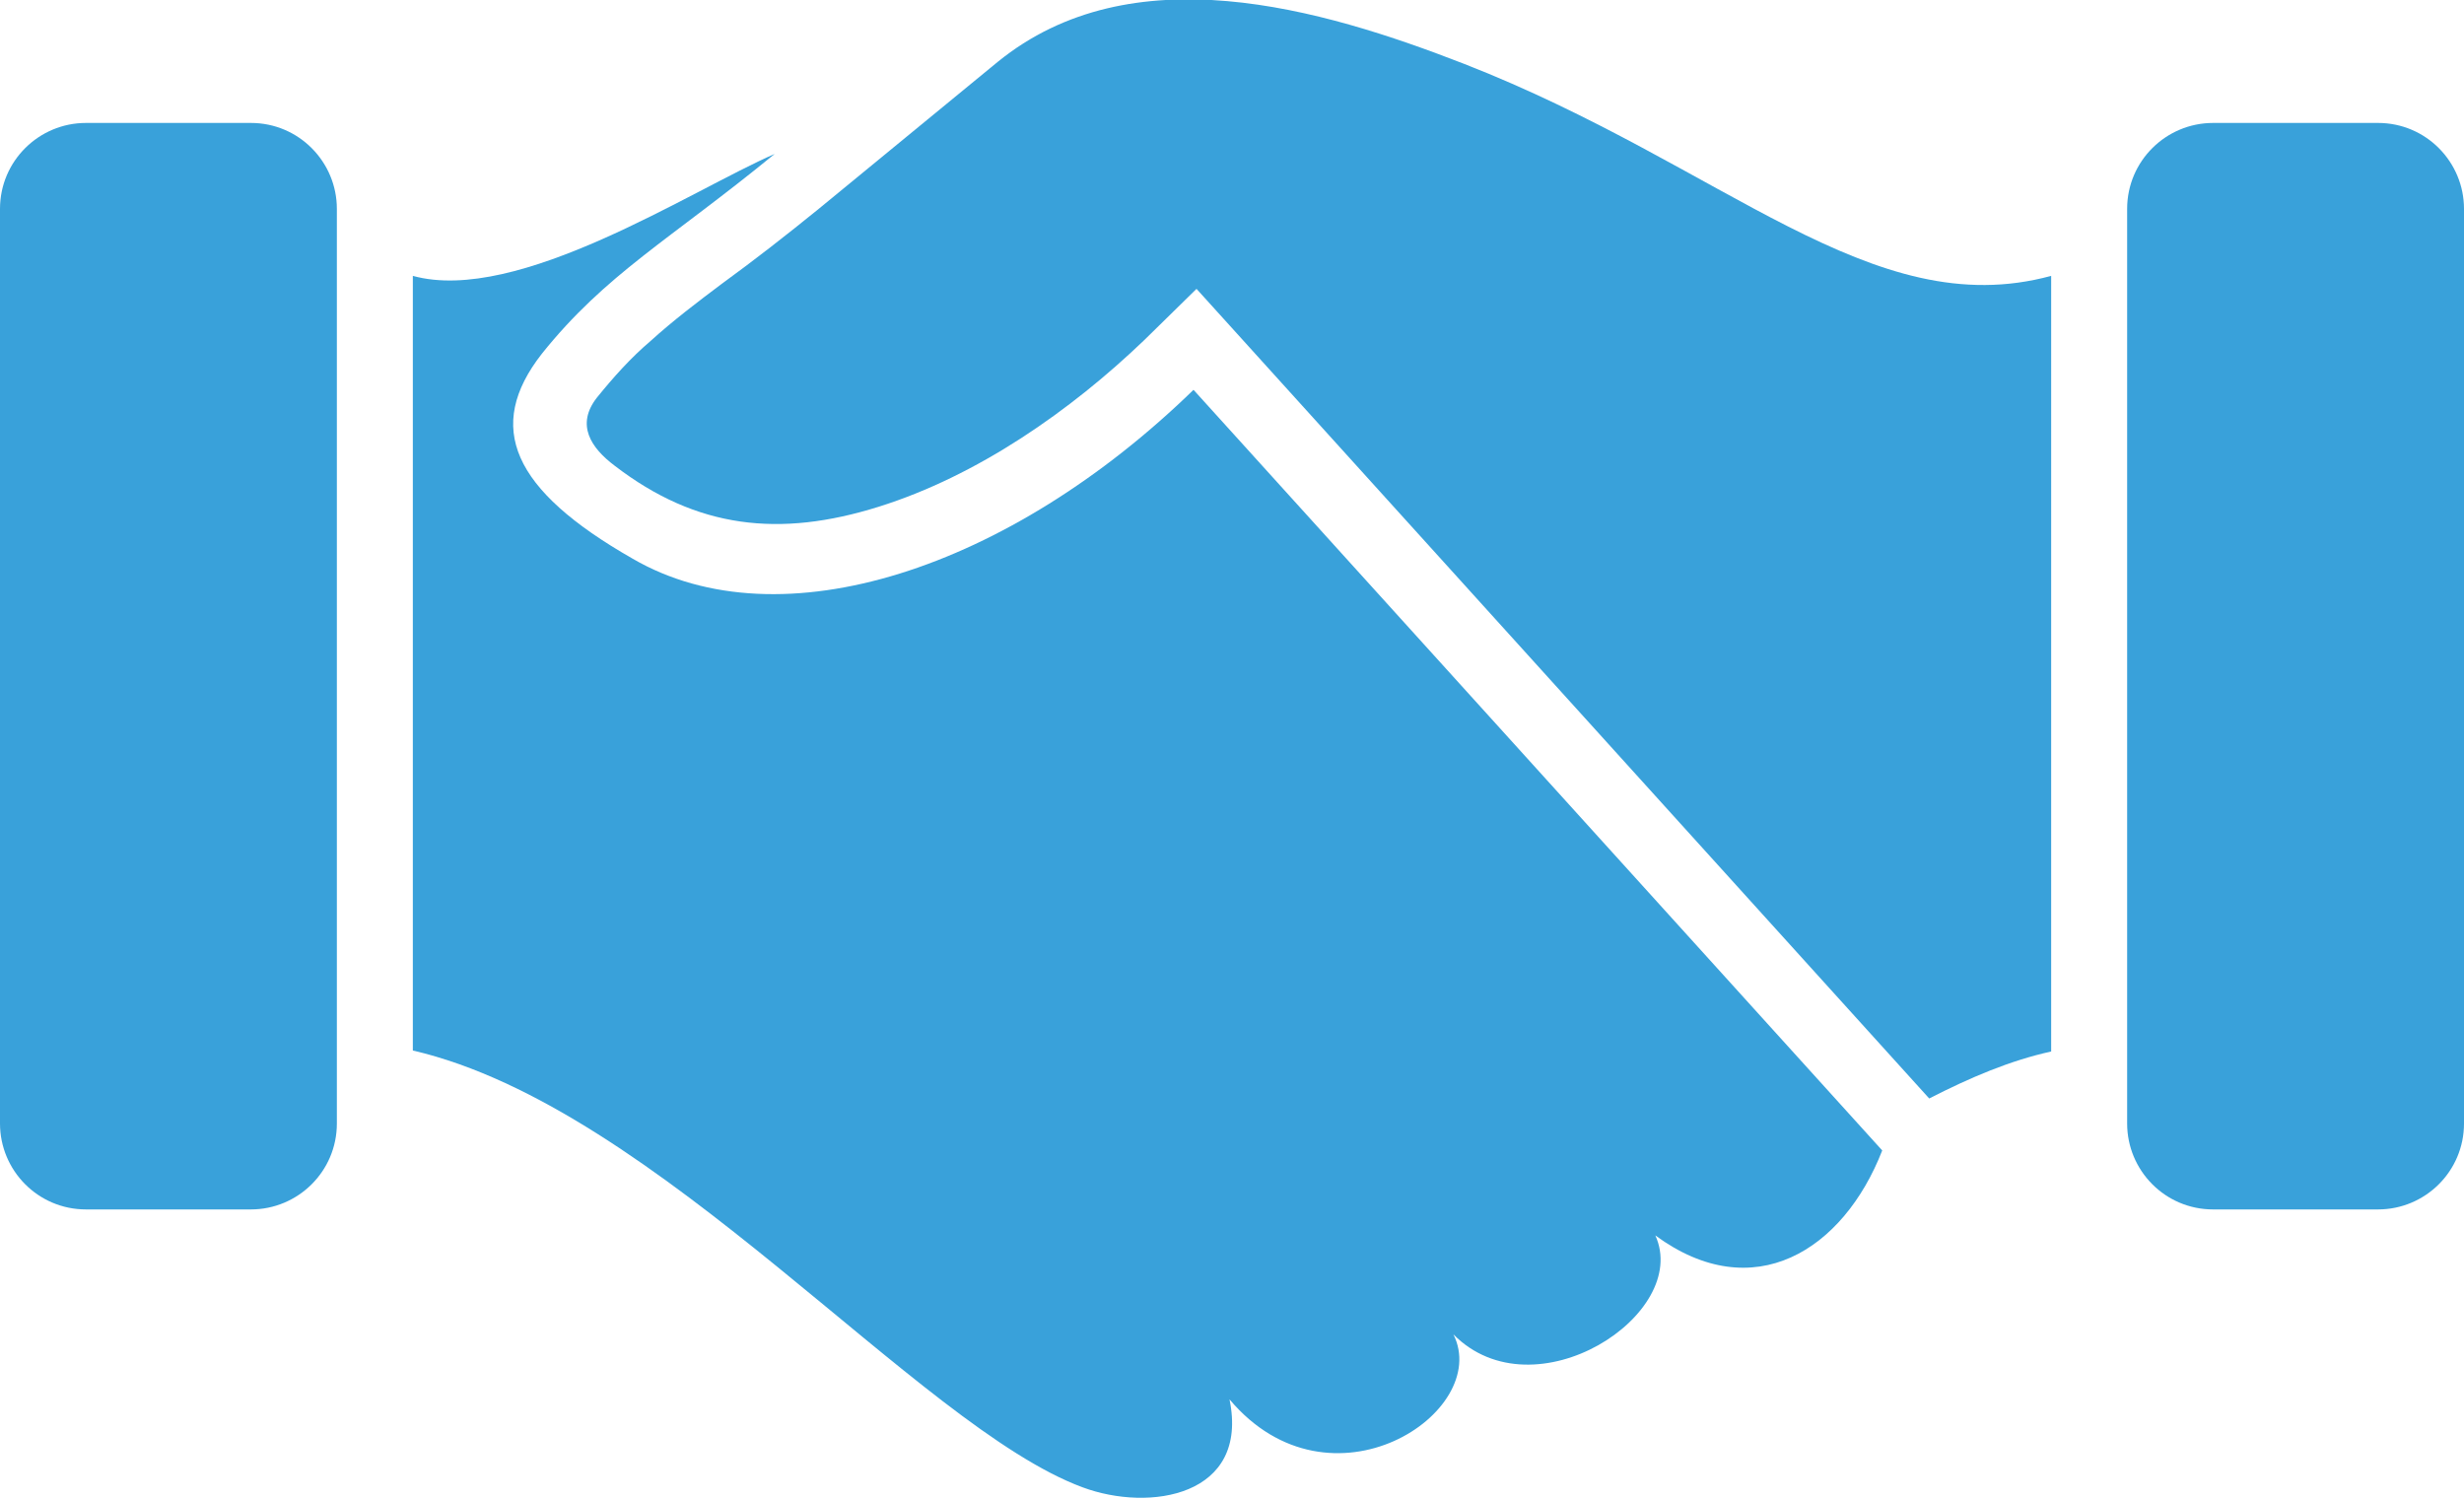 <?xml version="1.0" encoding="UTF-8"?>
<svg id="a" xmlns="http://www.w3.org/2000/svg" viewBox="0 0 24.65 15">
  <defs>
    <style>
      .cls-1 {
        fill: #39a1da;
        fill-rule: evenodd;
      }
    </style>
  </defs>
  <path class="cls-1" d="m.86,1.23h1.65c.48,0,.86.39.86.86v9.15c0,.48-.39.86-.86.86H.86c-.48,0-.86-.39-.86-.86V2.09c0-.48.39-.86.86-.86h0Z"/>
  <path class="cls-1" d="m4.13,2.76c1.05.29,2.79-.86,3.62-1.22-1.05.86-1.69,1.2-2.33,2-.57.73-.3,1.36.91,2.05,1.48.86,3.77.1,5.61-1.69l6.89,7.61c-.39,1-1.29,1.57-2.27.85.36.79-1.21,1.81-2.02.99.39.78-1.23,1.85-2.24.65.2.97-.8,1.13-1.47.88-1.65-.61-4.24-3.8-6.7-4.37V2.76h0Z"/>
  <path class="cls-1" d="m20.52,2.76c-1.8.49-3.26-1.1-5.87-2.12-1.44-.56-3.33-1.11-4.67-.02l-1.79,1.47c-.32.26-.64.51-.97.75-.24.18-.49.37-.71.57-.2.17-.37.36-.54.57-.21.27-.06.5.18.68.82.63,1.65.72,2.64.41.99-.31,1.92-.96,2.66-1.67l.52-.51,7.33,8.1c.41-.21.81-.38,1.22-.47V2.76h0Z"/>
  <path class="cls-1" d="m22.14,1.23h1.65c.48,0,.86.39.86.86v9.15c0,.48-.39.86-.86.86h-1.65c-.48,0-.86-.39-.86-.86V2.09c0-.48.39-.86.86-.86h0Z"/>
</svg>
